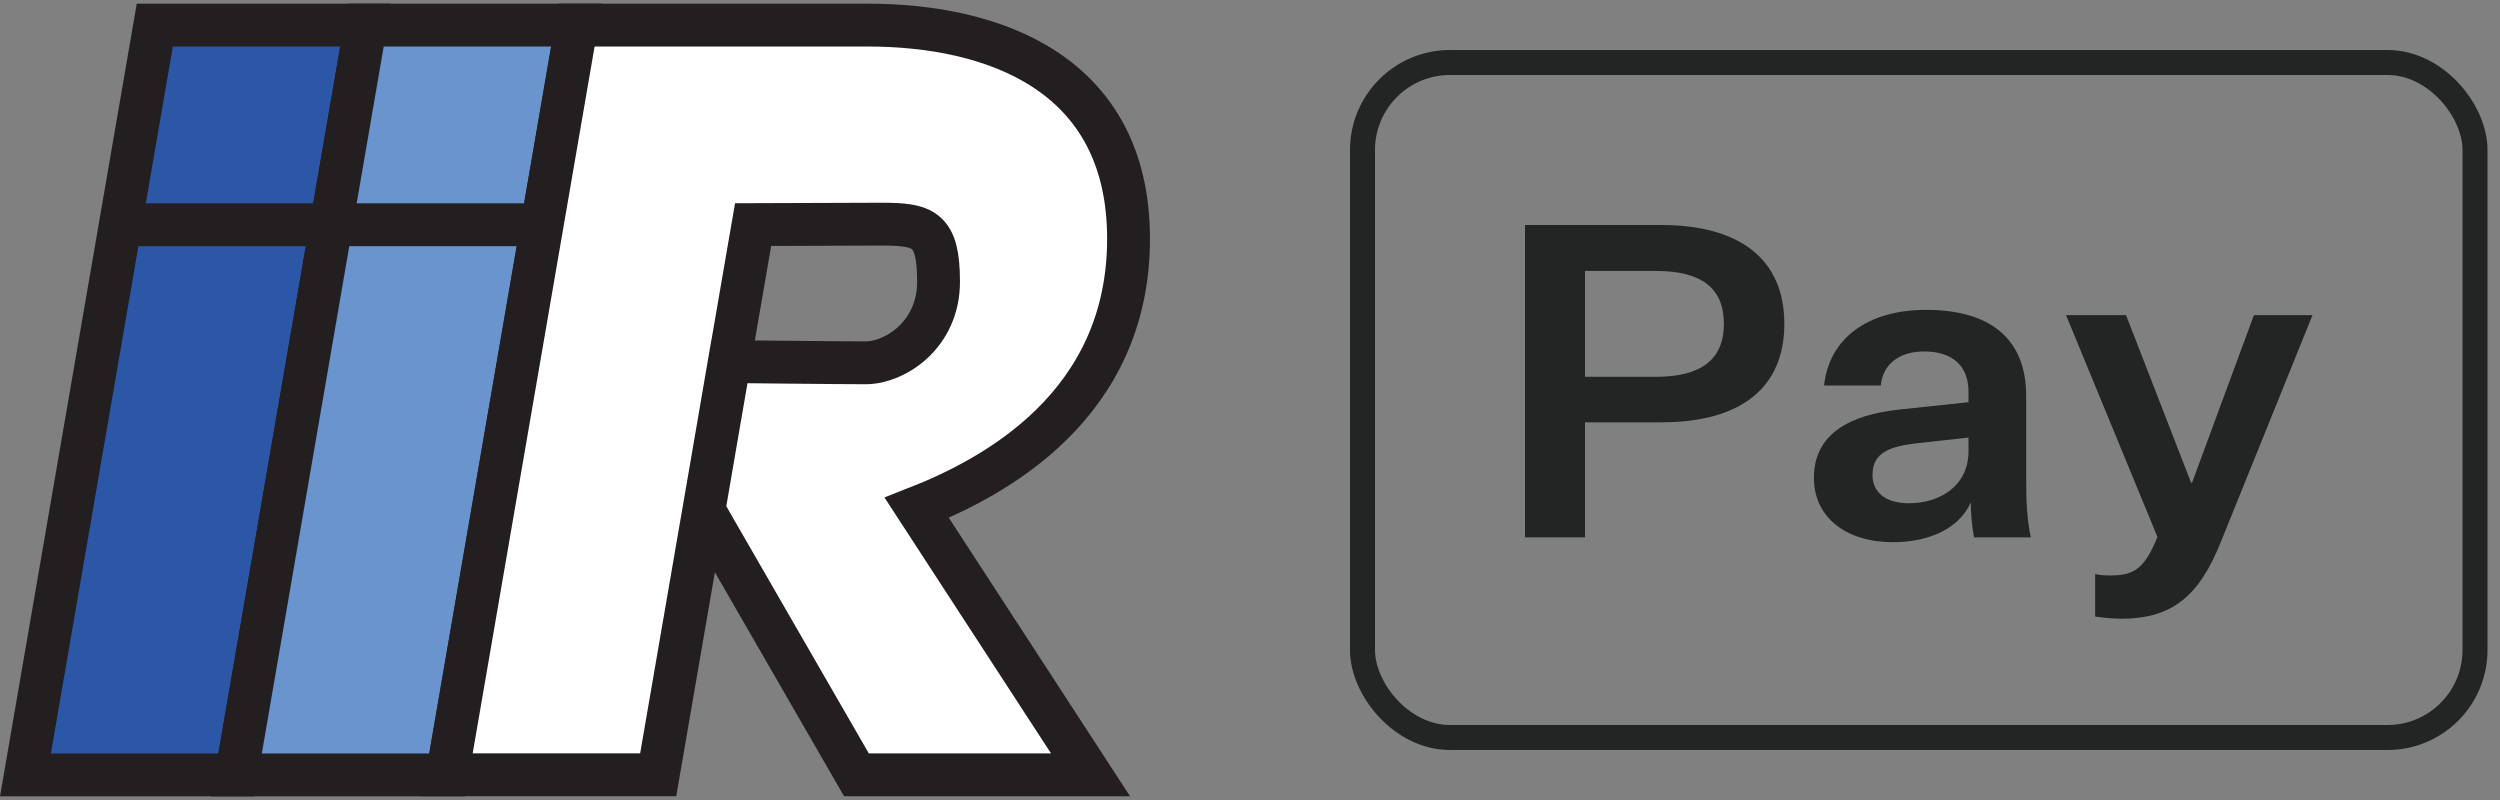 <svg width="50" height="16" viewBox="0 0 50 16" fill="none" xmlns="http://www.w3.org/2000/svg">
<rect x="0" y="0" width="50" height="16" fill="#808080" stroke="none"/>
<g clip-path="url(#clip0_4192_28491)">
<path d="M0.509 15.498L3.096 0.502H7.313L4.728 15.498H0.509Z" fill="#2C57A7" stroke="#231F20" stroke-width="0.857" stroke-miterlimit="10"/>
<path d="M4.728 15.498L7.313 0.502H11.532L8.947 15.498H4.728Z" fill="#6994CE" stroke="#231F20" stroke-width="0.857" stroke-miterlimit="10"/>
<path d="M14.078 10.202L14.588 7.232C14.588 7.232 16.737 7.256 17.316 7.256C17.895 7.256 18.771 6.702 18.771 5.635C18.771 4.569 18.474 4.483 17.623 4.483L15.062 4.492L13.164 15.495H8.945L11.531 0.502H17.355C19.843 0.502 22.571 1.441 22.571 4.774C22.571 8.106 19.896 9.543 18.335 10.156L21.811 15.497H17.129L14.292 10.578L14.078 10.202Z" fill="white" stroke="#231F20" stroke-width="0.857" stroke-miterlimit="10"/>
<path d="M2.408 4.495H6.624" stroke="#231F20" stroke-width="0.857" stroke-miterlimit="10"/>
<path d="M6.624 4.495H10.843" stroke="#231F20" stroke-width="0.857" stroke-miterlimit="10"/>
</g>
<rect x="27.25" y="1.25" width="22.25" height="13.5" rx="1.75" stroke="#232525" stroke-width="0.5"/>
<path d="M33.232 8.446C34.783 8.446 35.687 7.781 35.687 6.478C35.687 5.174 34.783 4.5 33.223 4.5H30.5V10.748H31.7V8.446H33.232ZM31.7 7.536V5.419H33.121C34.026 5.419 34.478 5.76 34.478 6.478C34.478 7.186 34.026 7.536 33.121 7.536H31.7Z" fill="#232525"/>
<path d="M39.481 10.748H40.616C40.542 10.389 40.524 10.047 40.524 9.636V7.921C40.524 6.766 39.795 6.197 38.521 6.197C37.367 6.197 36.583 6.758 36.481 7.711H37.616C37.653 7.3 37.967 7.029 38.484 7.029C39.019 7.029 39.37 7.291 39.37 7.834V8.044L37.967 8.193C37.017 8.297 36.278 8.665 36.278 9.557C36.278 10.363 36.943 10.844 37.856 10.844C38.604 10.844 39.195 10.555 39.416 10.047C39.416 10.266 39.435 10.502 39.481 10.748ZM38.179 10.065C37.709 10.065 37.45 9.846 37.45 9.496C37.45 9.033 37.829 8.928 38.327 8.866L39.37 8.752V9.024C39.37 9.724 38.789 10.065 38.179 10.065Z" fill="#232525"/>
<path d="M43.149 10.739C42.9 11.351 42.697 11.509 42.217 11.509C42.115 11.509 42.041 11.509 41.903 11.482V12.331C42.069 12.357 42.29 12.375 42.447 12.375C43.435 12.366 43.979 11.938 44.422 10.826L46.25 6.303H45.078L43.841 9.654H43.822L42.521 6.303H41.321L43.149 10.739Z" fill="#232525"/>
<defs>
<clipPath id="clip0_4192_28491">
<rect width="23" height="15.854" fill="white" transform="translate(0 0.073)"/>
</clipPath>
</defs>
</svg>
